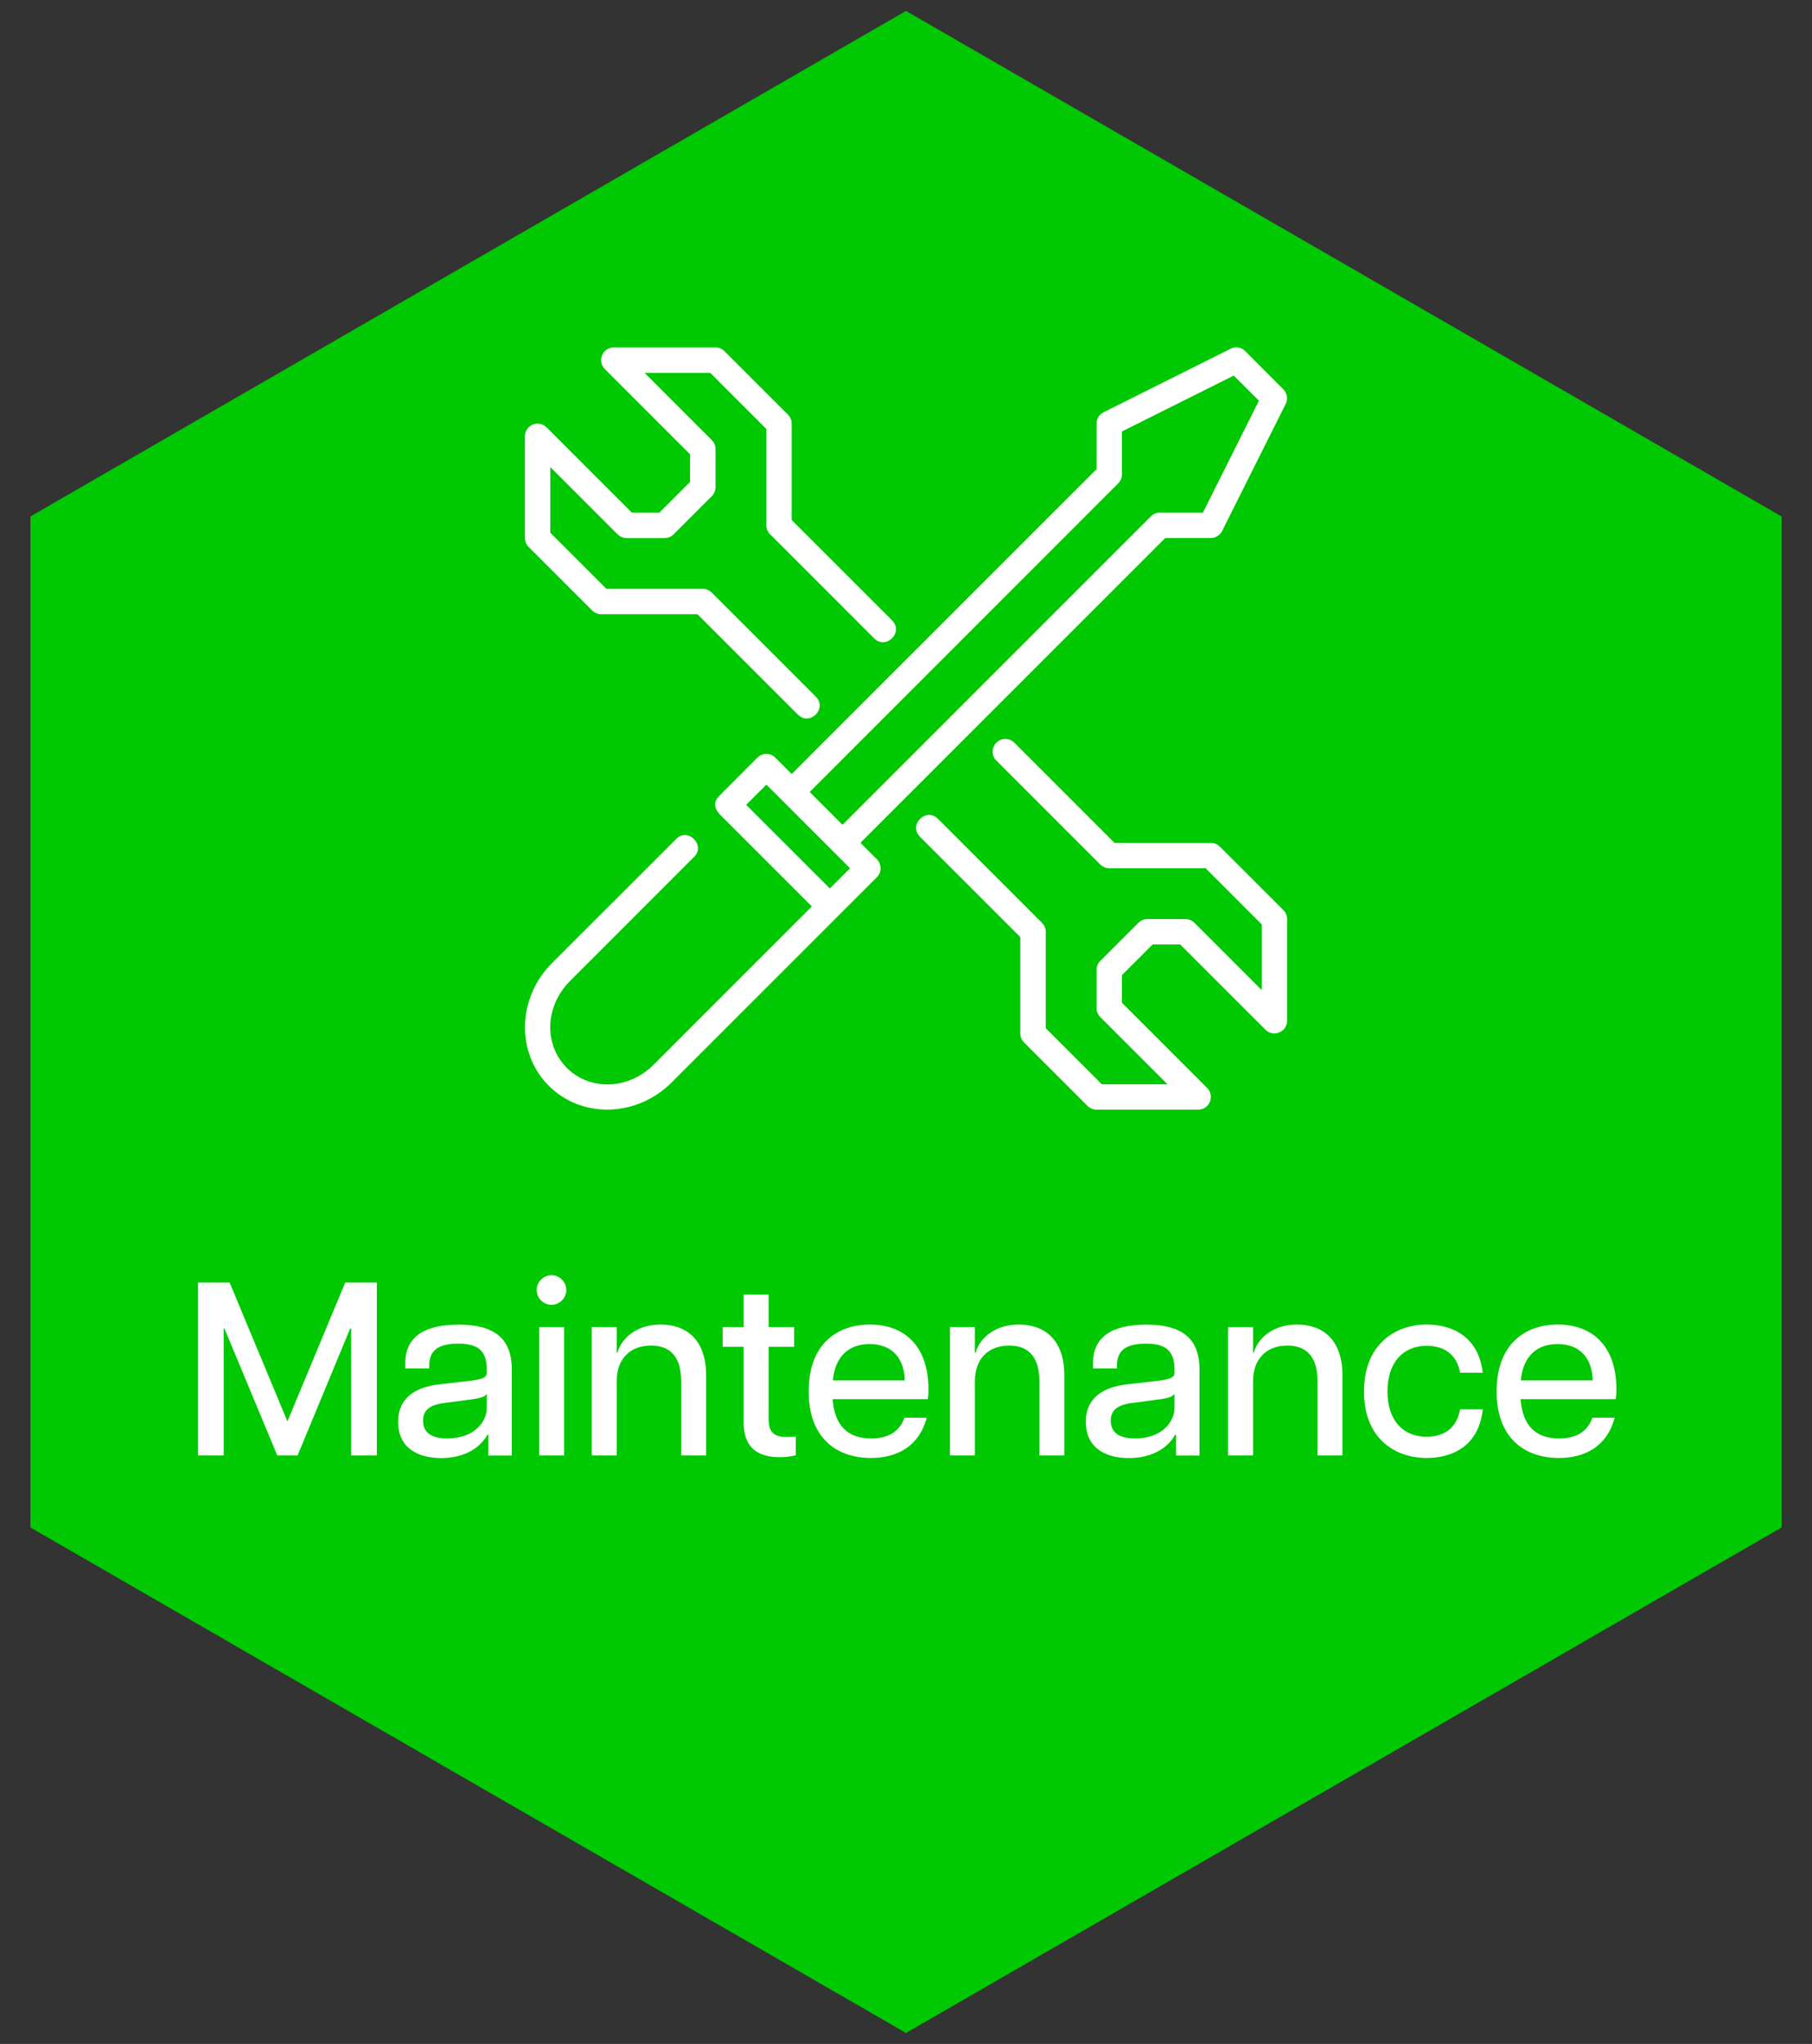 <svg xmlns="http://www.w3.org/2000/svg" id="Camada_1" viewBox="0 0 422 476"><rect x="0" y="0" width="422" height="476" fill="#333333" stroke="none"/><defs><style>      .st0 {        isolation: isolate;      }      .st1 {        fill: #fff;      }      .st2 {        fill: #00c802;      }    </style></defs><polygon class="st2" points="414.91 355.73 414.91 120.27 211 2.55 7.09 120.27 7.09 355.73 211 473.45 414.91 355.73"></polygon><g class="st0"><g class="st0"><path class="st1" d="M46.12,298.69h7.36l13.46,32.33,13.46-32.33h7.36v40.27h-5.98v-29.57h-.23l-12.25,29.57h-4.72l-12.31-29.57h-.17v29.57h-5.98v-40.27Z"></path><path class="st1" d="M92.72,331.14c0-5.75,4.2-8.11,9.55-8.74l7.42-.86c2.76-.34,3.68-.86,3.68-1.78v-.8c0-4.78-2.47-6.04-6.67-6.04s-6.73,1.27-6.73,5.06v.69h-5.58v-1.21c0-5.98,4.2-8.97,12.43-8.97s12.37,3.16,12.37,10.41v20.08h-5.46v-4.83h-.23c-.58,1.15-3.39,5.41-10.76,5.41-5.58,0-10.01-2.47-10.01-8.4ZM113.37,327.86v-3.28c-.4.63-1.15,1.04-4.08,1.38l-5.64.75c-3.74.46-5.12,1.78-5.12,4.14,0,2.82,2.01,4.14,5.64,4.14,6.33,0,9.2-3.91,9.2-7.13Z"></path><path class="st1" d="M124.99,300.42c0-1.9,1.61-3.45,3.45-3.45s3.45,1.55,3.45,3.45-1.61,3.45-3.45,3.45-3.45-1.5-3.45-3.45ZM125.57,309.05h5.81v29.91h-5.81v-29.91Z"></path><path class="st1" d="M151.63,313.36c-4.72,0-8,2.93-8,8.28v17.32h-5.81v-29.91h5.81v5.98h.17c.52-2.24,3.39-6.56,10.07-6.56,5.87,0,10.58,3.39,10.58,11.85v18.64h-5.81v-17.32c0-5.35-2.3-8.28-7.02-8.28Z"></path><path class="st1" d="M173.2,331.37v-17.72h-4.89v-4.6h4.89v-7.54h5.81v7.54h5.93v4.6h-5.93v16.74c0,2.93.98,4.26,4.2,4.26.69,0,1.21,0,2.13-.12v4.37c-1.09.29-2.36.46-3.74.46-5,0-8.4-2.13-8.4-8Z"></path><path class="st1" d="M188.33,324.06c0-10.99,6.56-15.59,14.27-15.59s13.63,4.66,13.63,15.13c0,1.04-.06,1.61-.17,2.24h-22.15c.46,6.27,3.62,9.15,8.97,9.15,3.68,0,6.5-1.32,7.77-4.83h5.18c-1.78,6.67-6.9,9.38-13,9.38-8.05,0-14.5-4.72-14.5-15.47ZM210.71,321.47c-.11-5.23-3.05-8.46-8.17-8.46-4.77,0-8.05,2.76-8.57,8.46h16.74Z"></path><path class="st1" d="M235.05,313.36c-4.72,0-8,2.93-8,8.28v17.32h-5.81v-29.91h5.81v5.98h.17c.52-2.24,3.39-6.56,10.07-6.56,5.87,0,10.58,3.39,10.58,11.85v18.64h-5.81v-17.32c0-5.35-2.3-8.28-7.02-8.28Z"></path><path class="st1" d="M252.88,331.14c0-5.75,4.2-8.11,9.55-8.74l7.42-.86c2.76-.34,3.68-.86,3.68-1.78v-.8c0-4.78-2.47-6.04-6.67-6.04s-6.73,1.27-6.73,5.06v.69h-5.58v-1.21c0-5.98,4.2-8.97,12.43-8.97s12.37,3.16,12.37,10.41v20.08h-5.46v-4.83h-.23c-.58,1.15-3.39,5.41-10.76,5.41-5.58,0-10.01-2.47-10.01-8.4ZM273.53,327.86v-3.28c-.4.63-1.15,1.04-4.08,1.38l-5.64.75c-3.74.46-5.12,1.78-5.12,4.14,0,2.82,2.01,4.14,5.64,4.14,6.33,0,9.2-3.91,9.2-7.13Z"></path><path class="st1" d="M299.83,313.36c-4.72,0-8,2.93-8,8.28v17.32h-5.81v-29.91h5.81v5.98h.17c.52-2.24,3.39-6.56,10.07-6.56,5.87,0,10.58,3.39,10.58,11.85v18.64h-5.81v-17.32c0-5.35-2.3-8.28-7.02-8.28Z"></path><path class="st1" d="M317.66,324.06c0-10.81,7.08-15.59,14.61-15.59,5.35,0,11.97,2.3,13.06,11.22h-5.29c-.81-4.6-4.08-6.27-7.82-6.27-5.46,0-9.09,3.91-9.09,10.64s3.62,10.53,9.09,10.53c3.8,0,7.02-1.73,7.82-6.38h5.29c-.98,9.03-7.71,11.33-13.06,11.33-7.54,0-14.61-4.66-14.61-15.47Z"></path><path class="st1" d="M348.55,324.06c0-10.99,6.56-15.59,14.27-15.59s13.63,4.66,13.63,15.13c0,1.04-.06,1.61-.17,2.24h-22.15c.46,6.27,3.62,9.15,8.97,9.15,3.68,0,6.5-1.32,7.77-4.83h5.18c-1.78,6.67-6.9,9.38-13,9.38-8.05,0-14.5-4.72-14.5-15.47ZM370.93,321.47c-.12-5.23-3.05-8.46-8.17-8.46-4.77,0-8.05,2.76-8.57,8.46h16.74Z"></path></g></g><g id="layer1"><path id="path13211" class="st1" d="M286.58,81.23l-29.57,14.78c-1,.5-1.64,1.52-1.64,2.65v10.61l-70.99,70.99-3.81-3.81c-1.2-1.2-3.01-1.18-4.19,0l-8.87,8.89c-1.94,1.95-.5,3.71.38,4.58l21.18,21.18-36.84,36.85c-5.91,5.91-14.86,6.1-20.22.74s-5.17-14.31.74-20.22l28.7-28.72c3.24-2.77-1.4-7.41-4.17-4.17l-28.72,28.7c-8.02,8.02-8.49,20.84-.75,28.58,7.75,7.75,20.56,7.28,28.58-.75l47.83-47.83c1.15-1.15,1.15-3.02,0-4.17l-3.83-3.83,70.99-70.99h10.61c1.12,0,2.14-.64,2.64-1.64l14.8-29.59c.56-1.14.34-2.51-.57-3.41l-8.86-8.89c-.77-.77-2.1-1.21-3.43-.54h.01ZM142.96,80.91c-2.63,0-3.95,3.19-2.09,5.05l19.84,19.84v6.43l-7.14,7.14h-6.43l-19.84-19.84c-1.86-1.86-5.05-.54-5.05,2.09v23.67c0,.78.31,1.54.87,2.09l14.79,14.79c.55.55,1.31.87,2.09.87h22.44l23.32,23.32c2.79,2.9,7.09-1.39,4.18-4.18l-24.18-24.18c-.55-.55-1.31-.87-2.09-.87h-22.44l-13.06-13.06v-15.3l15.66,15.66c.55.55,1.31.87,2.09.87h8.88c.78,0,1.54-.31,2.09-.87l8.88-8.88c.55-.55.87-1.31.87-2.09v-8.88c0-.78-.31-1.54-.87-2.09l-15.66-15.66h15.3l13.06,13.06v22.44c0,.78.31,1.54.87,2.09l24.18,24.18c2.79,2.9,7.09-1.39,4.18-4.18l-23.32-23.32v-22.44c0-.78-.31-1.54-.87-2.09l-14.79-14.79c-.55-.55-1.31-.87-2.09-.87h-23.67ZM287.33,87.47l5.87,5.85-13.04,26.05h-10c-.78,0-1.54.3-2.1.85l-71.85,71.86-7.64-7.64,71.84-71.86c.56-.55.88-1.31.88-2.1v-10l26.03-13.01h.01ZM234.14,172.09c-2.65,0-3.97,3.23-2.06,5.08l24.17,24.17c.55.55,1.31.87,2.09.87h22.44l13.06,13.06v15.3l-15.66-15.66c-.55-.55-1.31-.87-2.09-.87h-8.88c-.78,0-1.54.31-2.09.87l-8.88,8.88c-.55.55-.87,1.31-.87,2.09v8.88c0,.78.31,1.54.87,2.09l15.66,15.66h-15.3l-13.06-13.06v-22.44c0-.78-.31-1.54-.87-2.09l-24.17-24.17c-2.79-2.9-7.09,1.39-4.18,4.18l23.3,23.3v22.44c0,.78.31,1.54.87,2.09l14.79,14.79c.55.55,1.31.87,2.09.87h23.67c2.63,0,3.95-3.19,2.09-5.05l-19.84-19.84v-6.43l7.14-7.14h6.43l19.84,19.84c1.86,1.86,5.05.54,5.05-2.09v-23.67c0-.78-.31-1.54-.87-2.09l-14.79-14.79c-.55-.55-1.31-.87-2.09-.87h-22.44l-23.3-23.3c-.56-.57-1.32-.9-2.12-.9h0ZM178.49,182.73l19.48,19.48-4.7,4.7-19.5-19.48,4.72-4.7Z"></path></g></svg>